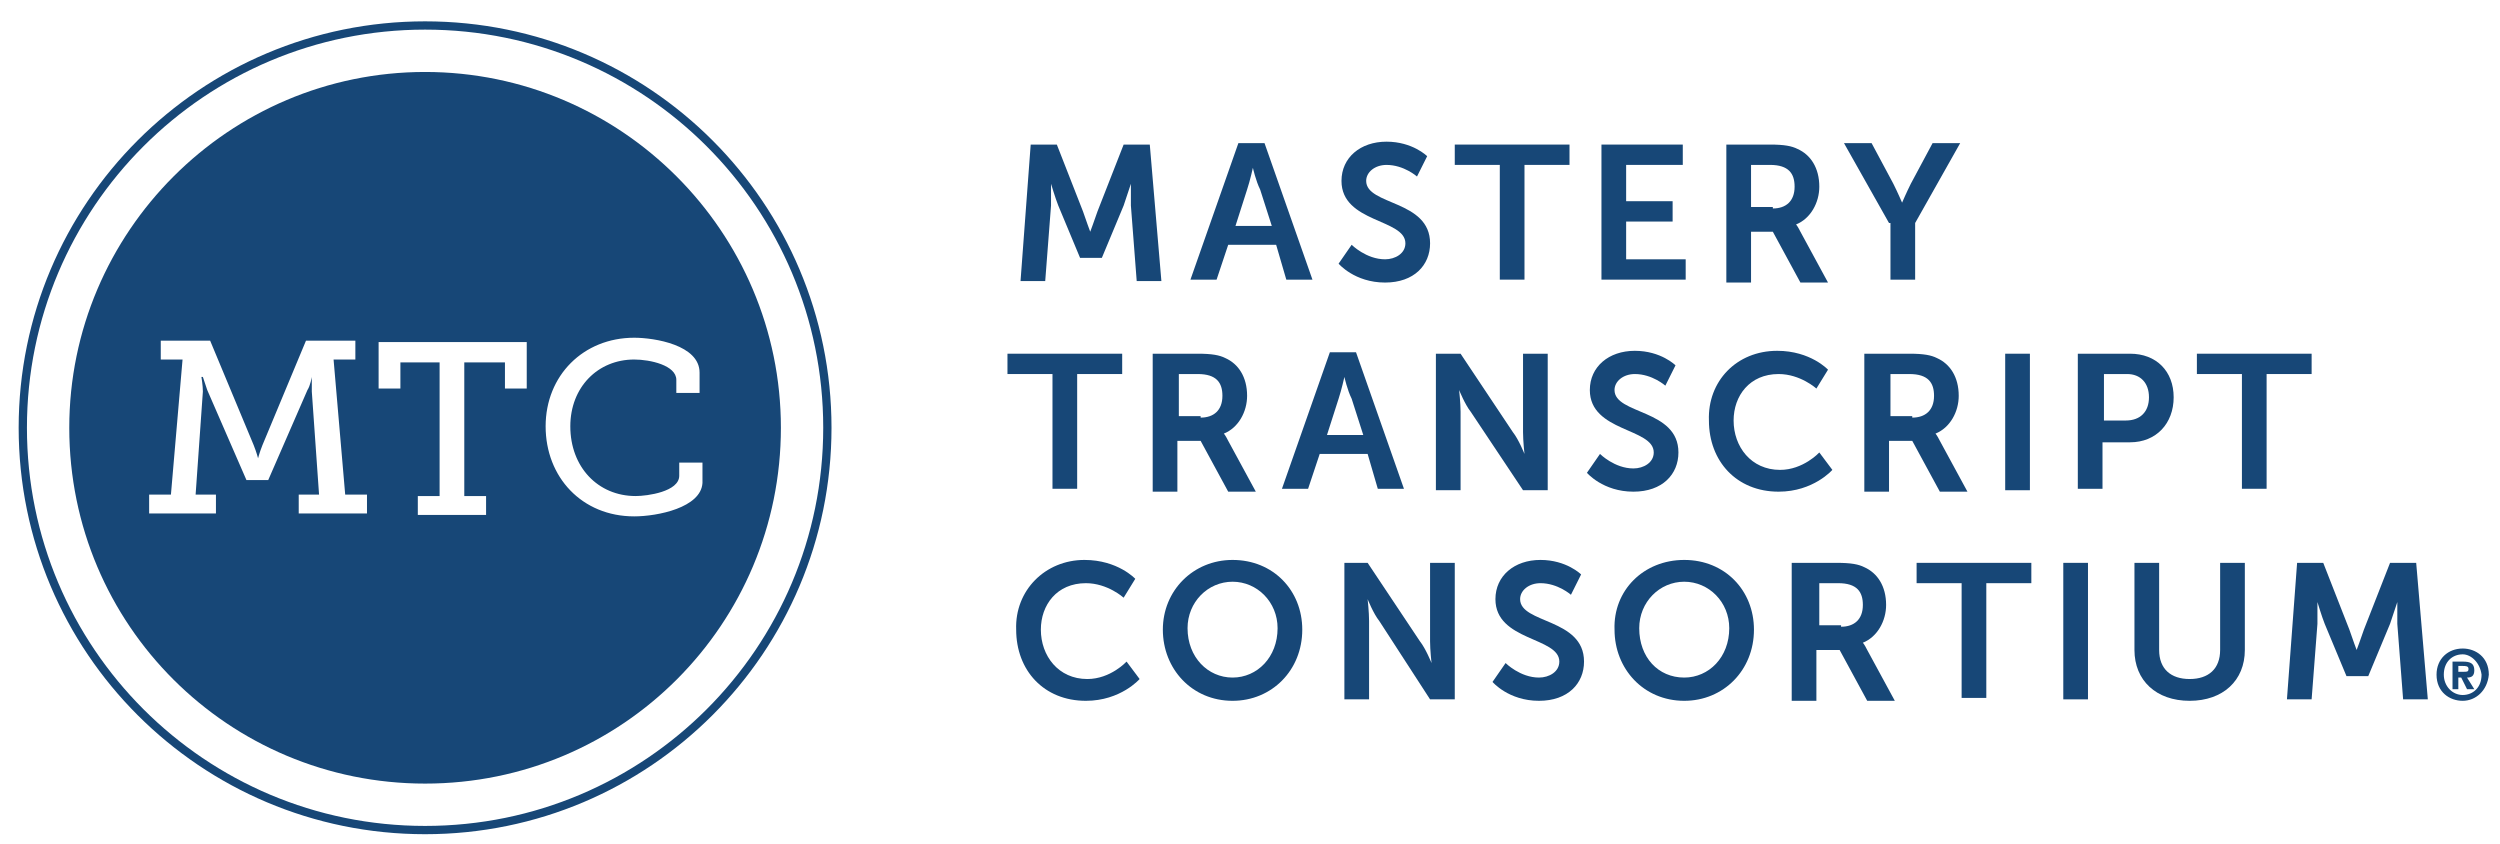 <svg width="151" height="51" viewBox="0 0 151 51" fill="none" xmlns="http://www.w3.org/2000/svg">
    <g clip-path="url(#clip0_5870_146474)">
        <path d="M62.254 8.732H63.833L65.412 12.768C65.587 13.294 65.85 13.996 65.85 13.996C65.85 13.996 66.113 13.294 66.289 12.768L67.868 8.732H69.447L70.148 16.978H68.657L68.306 12.417C68.306 11.89 68.306 11.101 68.306 11.101C68.306 11.101 68.043 11.89 67.868 12.417L66.552 15.575H65.236L63.92 12.417C63.745 11.978 63.482 11.101 63.482 11.101C63.482 11.101 63.482 11.803 63.482 12.417L63.131 16.978H61.64L62.254 8.732Z" fill="#174777"/>
        <path d="M77.079 14.785H74.184L73.482 16.89H71.903L74.798 8.645H76.377L79.272 16.89H77.693L77.079 14.785ZM75.675 10.136C75.675 10.136 75.5 10.925 75.324 11.452L74.623 13.645H76.816L76.114 11.452C75.851 10.925 75.675 10.136 75.675 10.136Z" fill="#174777"/>
        <path d="M81.64 14.785C81.64 14.785 82.517 15.662 83.658 15.662C84.272 15.662 84.886 15.311 84.886 14.697C84.886 13.206 81.026 13.469 81.026 10.925C81.026 9.522 82.166 8.557 83.745 8.557C85.324 8.557 86.201 9.434 86.201 9.434L85.587 10.662C85.587 10.662 84.798 9.961 83.745 9.961C83.044 9.961 82.517 10.399 82.517 10.925C82.517 12.417 86.377 12.066 86.377 14.697C86.377 16.013 85.412 17.066 83.658 17.066C81.816 17.066 80.851 15.925 80.851 15.925L81.64 14.785Z" fill="#174777"/>
        <path d="M90.588 9.96H87.868V8.732H94.798V9.96H92.079V16.89H90.588V9.96Z" fill="#174777"/>
        <path d="M96.728 8.732H101.64V9.96H98.219V12.153H101.026V13.382H98.219V15.662H101.815V16.89H96.728V8.732Z" fill="#174777"/>
        <path d="M104.271 8.732H106.903C107.78 8.732 108.219 8.82 108.57 8.996C109.359 9.346 109.886 10.136 109.886 11.276C109.886 12.241 109.359 13.206 108.482 13.557C108.482 13.557 108.57 13.645 108.745 13.996L110.412 17.066H108.745L107.079 13.996H105.763V17.066H104.271V8.732ZM107.079 12.592C107.868 12.592 108.394 12.153 108.394 11.276C108.394 10.487 108.043 9.96 106.903 9.96H105.763V12.504H107.079V12.592Z" fill="#174777"/>
        <path d="M114.096 13.469L111.377 8.645H113.044L114.359 11.101C114.623 11.627 114.886 12.241 114.886 12.241C114.886 12.241 115.149 11.627 115.412 11.101L116.728 8.645H118.395L115.675 13.469V16.89H114.184V13.469H114.096Z" fill="#174777"/>
        <path d="M63.57 22.592H60.851V21.364H67.78V22.592H65.061V29.522H63.57V22.592Z" fill="#174777"/>
        <path d="M69.711 21.364H72.342C73.219 21.364 73.658 21.452 74.009 21.627C74.799 21.978 75.325 22.767 75.325 23.908C75.325 24.873 74.799 25.838 73.921 26.189C73.921 26.189 74.009 26.276 74.184 26.627L75.851 29.697H74.184L72.518 26.627H71.114V29.697H69.623V21.364H69.711ZM72.518 25.224C73.307 25.224 73.834 24.785 73.834 23.908C73.834 23.118 73.483 22.592 72.342 22.592H71.202V25.136H72.518V25.224Z" fill="#174777"/>
        <path d="M82.605 27.417H79.71L79.009 29.522H77.43L80.324 21.276H81.903L84.798 29.522H83.219L82.605 27.417ZM81.202 22.767C81.202 22.767 81.026 23.557 80.851 24.083L80.149 26.276H82.342L81.64 24.083C81.377 23.557 81.202 22.767 81.202 22.767Z" fill="#174777"/>
        <path d="M86.728 21.364H88.219L91.377 26.101C91.728 26.539 92.078 27.417 92.078 27.417C92.078 27.417 91.991 26.627 91.991 26.101V21.364H93.482V29.61H91.991L88.833 24.873C88.482 24.434 88.131 23.557 88.131 23.557C88.131 23.557 88.219 24.346 88.219 24.873V29.61H86.728V21.364Z" fill="#174777"/>
        <path d="M96.64 27.417C96.64 27.417 97.517 28.294 98.658 28.294C99.272 28.294 99.886 27.943 99.886 27.329C99.886 25.838 96.026 26.101 96.026 23.557C96.026 22.153 97.166 21.189 98.745 21.189C100.324 21.189 101.201 22.066 101.201 22.066L100.587 23.294C100.587 23.294 99.798 22.592 98.745 22.592C98.044 22.592 97.517 23.031 97.517 23.557C97.517 25.048 101.377 24.697 101.377 27.329C101.377 28.645 100.412 29.697 98.658 29.697C96.816 29.697 95.851 28.557 95.851 28.557L96.64 27.417Z" fill="#174777"/>
        <path d="M107.342 21.189C109.359 21.189 110.412 22.329 110.412 22.329L109.71 23.469C109.71 23.469 108.745 22.592 107.429 22.592C105.675 22.592 104.71 23.908 104.71 25.399C104.71 26.978 105.763 28.381 107.517 28.381C108.921 28.381 109.886 27.329 109.886 27.329L110.675 28.381C110.675 28.381 109.535 29.697 107.429 29.697C104.886 29.697 103.219 27.855 103.219 25.399C103.131 23.031 104.886 21.189 107.342 21.189Z" fill="#174777"/>
        <path d="M112.693 21.364H115.325C116.202 21.364 116.641 21.452 116.991 21.627C117.781 21.978 118.307 22.767 118.307 23.908C118.307 24.873 117.781 25.838 116.904 26.189C116.904 26.189 116.991 26.276 117.167 26.627L118.834 29.697H117.167L115.5 26.627H114.097V29.697H112.605V21.364H112.693ZM115.5 25.224C116.29 25.224 116.816 24.785 116.816 23.908C116.816 23.118 116.465 22.592 115.325 22.592H114.184V25.136H115.5V25.224Z" fill="#174777"/>
        <path d="M122.606 21.364H121.114V29.61H122.606V21.364Z" fill="#174777"/>
        <path d="M125.5 21.364H128.658C130.237 21.364 131.289 22.417 131.289 23.996C131.289 25.575 130.237 26.715 128.658 26.715H126.991V29.522H125.5V21.364ZM128.395 25.399C129.272 25.399 129.798 24.873 129.798 23.996C129.798 23.118 129.272 22.592 128.482 22.592H127.079V25.399H128.395Z" fill="#174777"/>
        <path d="M135.412 22.592H132.692V21.364H139.622V22.592H136.903V29.522H135.412V22.592Z" fill="#174777"/>
        <path d="M65.5 33.82C67.517 33.82 68.57 34.96 68.57 34.96L67.868 36.101C67.868 36.101 66.903 35.224 65.588 35.224C63.833 35.224 62.868 36.539 62.868 38.031C62.868 39.609 63.921 41.013 65.675 41.013C67.079 41.013 68.044 39.96 68.044 39.96L68.833 41.013C68.833 41.013 67.693 42.329 65.588 42.329C63.044 42.329 61.377 40.487 61.377 38.031C61.289 35.662 63.131 33.82 65.5 33.82Z" fill="#174777"/>
        <path d="M74.447 33.82C76.903 33.82 78.657 35.662 78.657 38.031C78.657 40.487 76.815 42.329 74.447 42.329C71.991 42.329 70.236 40.399 70.236 38.031C70.236 35.662 72.078 33.82 74.447 33.82ZM74.447 40.925C75.938 40.925 77.166 39.697 77.166 37.943C77.166 36.364 75.938 35.136 74.447 35.136C72.956 35.136 71.728 36.364 71.728 37.943C71.728 39.697 72.956 40.925 74.447 40.925Z" fill="#174777"/>
        <path d="M81.113 33.996H82.605L85.762 38.732C86.113 39.171 86.464 40.048 86.464 40.048C86.464 40.048 86.376 39.259 86.376 38.732V33.996H87.868V42.241H86.376L83.306 37.504C82.955 37.066 82.605 36.189 82.605 36.189C82.605 36.189 82.692 36.978 82.692 37.504V42.241H81.201V33.996H81.113Z" fill="#174777"/>
        <path d="M90.938 40.048C90.938 40.048 91.815 40.925 92.955 40.925C93.57 40.925 94.183 40.575 94.183 39.96C94.183 38.469 90.324 38.732 90.324 36.188C90.324 34.785 91.464 33.82 93.043 33.82C94.622 33.82 95.499 34.697 95.499 34.697L94.885 35.925C94.885 35.925 94.096 35.224 93.043 35.224C92.341 35.224 91.815 35.662 91.815 36.188C91.815 37.68 95.675 37.329 95.675 39.96C95.675 41.276 94.71 42.329 92.955 42.329C91.113 42.329 90.148 41.188 90.148 41.188L90.938 40.048Z" fill="#174777"/>
        <path d="M101.728 33.82C104.184 33.82 105.939 35.662 105.939 38.031C105.939 40.487 104.097 42.329 101.728 42.329C99.272 42.329 97.518 40.399 97.518 38.031C97.43 35.662 99.272 33.82 101.728 33.82ZM101.728 40.925C103.219 40.925 104.447 39.697 104.447 37.943C104.447 36.364 103.219 35.136 101.728 35.136C100.237 35.136 99.009 36.364 99.009 37.943C99.009 39.697 100.149 40.925 101.728 40.925Z" fill="#174777"/>
        <path d="M108.306 33.996H110.938C111.815 33.996 112.254 34.083 112.605 34.259C113.394 34.61 113.921 35.399 113.921 36.539C113.921 37.504 113.394 38.469 112.517 38.82C112.517 38.82 112.605 38.908 112.78 39.259L114.447 42.329H112.78L111.114 39.259H109.71V42.329H108.219V33.996H108.306ZM111.201 37.855C111.991 37.855 112.517 37.417 112.517 36.539C112.517 35.75 112.166 35.224 111.026 35.224H109.885V37.768H111.201V37.855Z" fill="#174777"/>
        <path d="M118.482 35.224H115.763V33.996H122.693V35.224H119.973V42.154H118.482V35.224Z" fill="#174777"/>
        <path d="M126.114 33.996H124.623V42.241H126.114V33.996Z" fill="#174777"/>
        <path d="M128.921 33.996H130.412V39.259C130.412 40.399 131.114 41.013 132.254 41.013C133.395 41.013 134.096 40.399 134.096 39.259V33.996H135.588V39.259C135.588 41.101 134.272 42.329 132.254 42.329C130.237 42.329 128.921 41.101 128.921 39.259V33.996Z" fill="#174777"/>
        <path d="M138.745 33.996H140.324L141.903 38.031C142.078 38.557 142.341 39.259 142.341 39.259C142.341 39.259 142.605 38.557 142.78 38.031L144.359 33.996H145.938L146.64 42.241H145.148L144.798 37.68C144.798 37.154 144.798 36.364 144.798 36.364C144.798 36.364 144.534 37.154 144.359 37.68L143.043 40.838H141.727L140.412 37.68C140.236 37.241 139.973 36.364 139.973 36.364C139.973 36.364 139.973 37.066 139.973 37.68L139.622 42.241H138.131L138.745 33.996Z" fill="#174777"/>
        <path d="M49.973 25.838C49.973 39.259 39.096 50.136 25.675 50.136C12.254 50.136 1.377 39.259 1.377 25.838C1.377 12.417 12.254 1.539 25.675 1.539C39.096 1.539 49.973 12.417 49.973 25.838Z" stroke="#174777" stroke-width="0.5" stroke-miterlimit="10"/>
        <path d="M25.675 4.347C13.833 4.347 4.184 13.996 4.184 25.838C4.184 37.768 13.833 47.329 25.675 47.329C37.605 47.329 47.166 37.68 47.166 25.838C47.166 13.996 37.517 4.347 25.675 4.347ZM21.991 31.013H18.043V29.873H19.271L18.833 23.645C18.833 23.294 18.833 22.768 18.833 22.768C18.833 22.768 18.745 23.294 18.57 23.557L16.201 28.996H14.885L12.517 23.557C12.429 23.294 12.254 22.768 12.254 22.768H12.166C12.166 22.768 12.254 23.294 12.254 23.645L11.815 29.873H13.043V31.013H9.008V29.873H10.324L11.026 21.715H9.71V20.575H12.692L15.324 26.89C15.499 27.329 15.587 27.68 15.587 27.68C15.587 27.68 15.675 27.329 15.85 26.89L18.482 20.575H21.464V21.715H20.148L20.85 29.873H22.166V31.013H21.991ZM31.815 23.469H30.499V21.89H28.043V29.961H29.359V31.101H25.236V29.961H26.552V21.89H24.184V23.469H22.868V20.662H31.815V23.469ZM38.306 31.189C35.148 31.189 32.956 28.82 32.956 25.75C32.956 22.68 35.236 20.399 38.306 20.399C39.535 20.399 42.254 20.838 42.254 22.504V23.733H40.85V22.943C40.85 22.066 39.271 21.715 38.306 21.715C36.113 21.715 34.447 23.382 34.447 25.75C34.447 28.206 36.113 29.961 38.394 29.961C39.096 29.961 41.026 29.697 41.026 28.733V27.943H42.429V29.171C42.342 30.662 39.71 31.189 38.306 31.189Z" fill="#174777"/>
        <path d="M148.746 42.329C147.956 42.329 147.167 41.803 147.167 40.75C147.167 39.785 147.869 39.171 148.746 39.171C149.535 39.171 150.325 39.697 150.325 40.75C150.237 41.715 149.535 42.329 148.746 42.329ZM148.746 39.522C148.132 39.522 147.606 39.961 147.606 40.75C147.606 41.452 148.132 41.978 148.746 41.978C149.36 41.978 149.886 41.539 149.886 40.75C149.799 40.048 149.272 39.522 148.746 39.522ZM148.483 41.627H148.132V39.961H148.746C149.185 39.961 149.448 40.048 149.448 40.487C149.448 40.838 149.272 40.925 149.009 40.925L149.448 41.627H149.009L148.658 40.925H148.483V41.627ZM148.483 40.575H148.834C149.009 40.575 149.097 40.575 149.097 40.399C149.097 40.224 148.921 40.224 148.746 40.224H148.483V40.575Z" fill="#174777"/>
    </g>
    <defs>
        <clipPath id="clip0_5870_146474">
            <rect width="150" height="50" fill="white" transform="translate(0.5 0.75)"/>
        </clipPath>
    </defs>
</svg>
